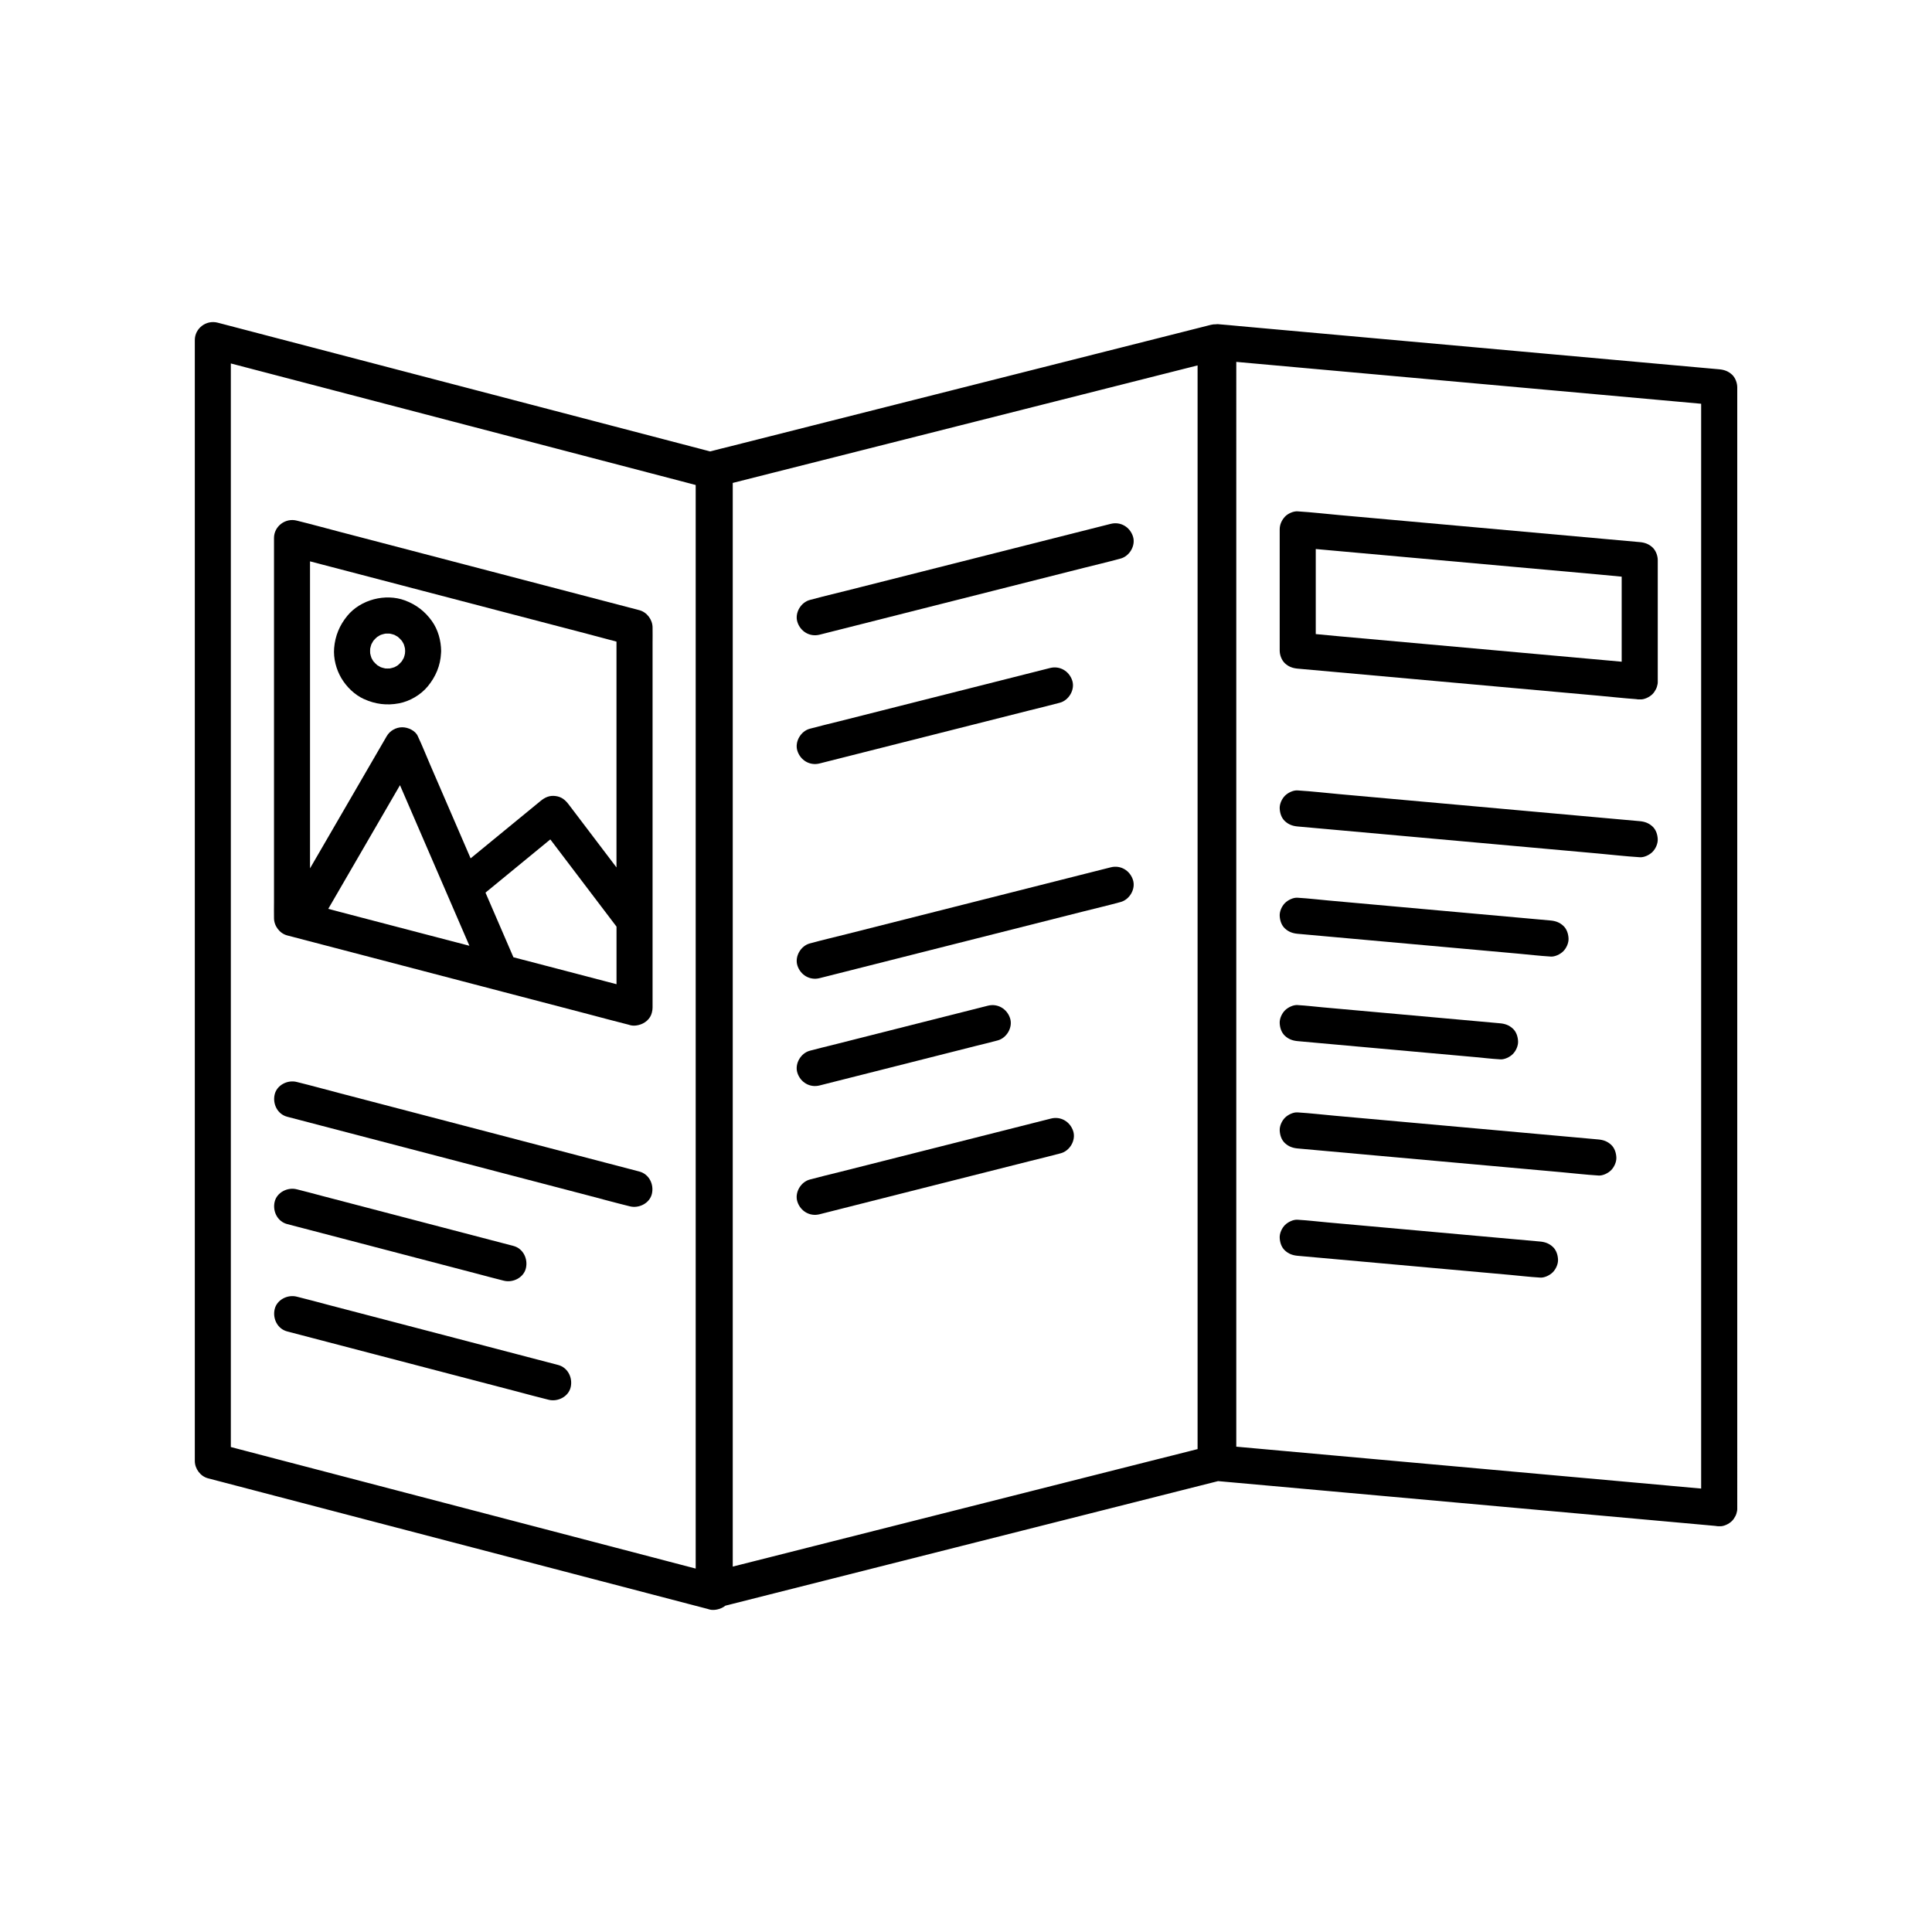 <svg xmlns="http://www.w3.org/2000/svg" id="Livello_1" data-name="Livello 1" viewBox="0 0 900 900"><path d="M806.8,174.49c-1.72-1.58-3.61-2.25-5.94-2.46-2.09-.19-4.17-.38-6.26-.56-5.68-.51-11.35-1.02-17.03-1.53l-25.08-2.26c-10.19-.92-20.39-1.83-30.58-2.75-11.21-1.01-22.41-2.02-33.62-3.03-11.27-1.01-22.54-2.03-33.81-3.04-10.55-.95-21.09-1.9-31.64-2.85-8.88-.8-17.76-1.6-26.64-2.4l-19.17-1.73c-3.04-.27-6.08-.6-9.12-.82-.13,0-.26-.02-.39-.04-.36-.03-.75,0-1.14.05-.76-.02-1.54.05-2.31.25-2.08.53-4.15,1.05-6.23,1.58-5.65,1.43-11.31,2.86-16.96,4.29-8.36,2.11-16.73,4.23-25.09,6.34-10.24,2.59-20.49,5.18-30.73,7.77-11.18,2.83-22.36,5.65-33.54,8.48-11.29,2.85-22.57,5.71-33.86,8.56-10.52,2.66-21.05,5.32-31.57,7.98-8.89,2.25-17.79,4.5-26.68,6.75-6.4,1.62-12.79,3.23-19.19,4.85-3.03.77-6.09,1.48-9.11,2.3-.1.03-.19.05-.29.07-.78-.2-1.56-.41-2.34-.61-5.67-1.48-11.34-2.96-17.01-4.45-8.35-2.18-16.7-4.37-25.05-6.55-10.22-2.67-20.44-5.34-30.67-8.02-11.2-2.93-22.4-5.85-33.59-8.78-11.26-2.94-22.53-5.89-33.79-8.83-10.54-2.76-21.08-5.51-31.62-8.27-8.91-2.33-17.81-4.66-26.72-6.98l-19.15-5.01c-3.04-.79-6.07-1.62-9.11-2.38-.13-.03-.26-.07-.39-.1-5.27-1.38-10.63,2.59-10.63,8.1v522.15c0,3.65,2.61,7.17,6.17,8.1,2.08.54,4.17,1.09,6.25,1.63l17.01,4.45c8.35,2.18,16.7,4.37,25.05,6.55,10.22,2.67,20.44,5.34,30.67,8.02,11.2,2.93,22.4,5.85,33.59,8.78,11.26,2.94,22.53,5.89,33.79,8.83,10.54,2.76,21.08,5.51,31.62,8.27l26.72,6.98,19.15,5.01c2.99.78,5.97,1.59,8.96,2.34.88.32,1.81.49,2.78.44.61-.03,1.21-.12,1.8-.26,1.32-.3,2.57-.89,3.61-1.72,1.17-.3,2.34-.59,3.52-.89,5.65-1.43,11.31-2.86,16.96-4.29l25.09-6.34c10.24-2.59,20.49-5.18,30.73-7.77,11.18-2.83,22.36-5.65,33.54-8.48l33.86-8.56c10.52-2.66,21.05-5.32,31.57-7.98,8.89-2.25,17.79-4.5,26.68-6.75,6.4-1.62,12.79-3.23,19.19-4.85,2.79-.7,5.58-1.38,8.37-2.11.04,0,.07.01.11.01,2.09.19,4.17.38,6.26.56,5.68.51,11.35,1.02,17.03,1.53,8.36.75,16.72,1.5,25.08,2.26,10.19.92,20.39,1.83,30.58,2.75,11.21,1.01,22.41,2.02,33.62,3.03,11.27,1.01,22.54,2.03,33.81,3.04,10.55.95,21.09,1.9,31.64,2.85l26.64,2.4c6.39.58,12.78,1.15,19.17,1.73,2.57.23,5.15.49,7.72.7.58.12,1.18.18,1.79.16,2.03.18,4.55-1.07,5.94-2.46.61-.61,1.15-1.39,1.57-2.23.08-.16.17-.33.24-.5.02-.04.03-.08.05-.12.08-.2.16-.4.22-.6.27-.83.42-1.68.38-2.49V180.43c0-2.06-.92-4.52-2.46-5.94ZM311.46,727.4c-8.35-2.18-16.7-4.37-25.05-6.55-10.22-2.67-20.44-5.34-30.67-8.02-11.2-2.93-22.4-5.85-33.59-8.78-11.26-2.94-22.53-5.89-33.79-8.83-10.54-2.76-21.08-5.51-31.62-8.27-8.91-2.33-17.81-4.66-26.72-6.98l-19.15-5.01c-1.11-.29-2.22-.59-3.34-.88V169.31c4.21,1.1,8.41,2.2,12.62,3.3,8.35,2.18,16.7,4.37,25.05,6.55l30.67,8.02c11.2,2.93,22.4,5.85,33.59,8.78,11.26,2.94,22.53,5.89,33.79,8.83,10.54,2.76,21.08,5.51,31.62,8.27l26.72,6.98,19.15,5.01c1.11.29,2.23.59,3.34.88v504.77c-4.21-1.1-8.42-2.2-12.62-3.3ZM540.86,679.34l-25.09,6.34c-10.24,2.59-20.49,5.18-30.73,7.77-11.18,2.83-22.36,5.65-33.54,8.48-11.29,2.85-22.57,5.71-33.86,8.56-10.52,2.66-21.05,5.32-31.57,7.98-8.89,2.25-17.79,4.5-26.68,6.75-6.02,1.52-12.03,3.04-18.05,4.56V224.97s.04-.01.06-.02c5.65-1.43,11.31-2.86,16.96-4.29l25.09-6.34c10.24-2.59,20.49-5.18,30.73-7.77,11.18-2.83,22.36-5.65,33.54-8.48,11.29-2.85,22.57-5.71,33.86-8.56,10.52-2.66,21.05-5.32,31.57-7.98,8.89-2.25,17.79-4.5,26.68-6.75,6.02-1.52,12.03-3.04,18.05-4.56v504.82s-.04.01-.06.02c-5.65,1.43-11.31,2.86-16.96,4.29ZM777.57,692.08c-8.36-.75-16.72-1.5-25.08-2.26-10.19-.92-20.39-1.83-30.58-2.75-11.21-1.01-22.41-2.02-33.62-3.03-11.27-1.01-22.54-2.03-33.81-3.04-10.55-.95-21.09-1.9-31.64-2.85-8.88-.8-17.76-1.6-26.64-2.4-6.39-.58-12.78-1.15-19.17-1.73-.37-.03-.74-.07-1.12-.1V168.58c4.96.45,9.93.89,14.89,1.34,8.36.75,16.72,1.5,25.08,2.26,10.19.92,20.39,1.83,30.58,2.75,11.21,1.01,22.41,2.02,33.62,3.03,11.27,1.01,22.54,2.03,33.81,3.04,10.55.95,21.09,1.9,31.64,2.85l26.64,2.4,19.17,1.73c.37.03.74.07,1.12.1v505.35c-4.96-.45-9.93-.89-14.89-1.34Z"></path><path d="M303.99,292.34c0-3.65-2.61-7.17-6.17-8.1-5.33-1.39-10.65-2.78-15.98-4.18-12.7-3.32-25.4-6.64-38.1-9.96-15.35-4.01-30.69-8.02-46.04-12.04-13.26-3.47-26.53-6.94-39.79-10.4-6.45-1.69-12.89-3.47-19.36-5.06-.09-.02-.18-.05-.28-.07-5.27-1.38-10.63,2.59-10.63,8.1v169.84c0,2.29-.05,4.59,0,6.89,0,.1,0,.2,0,.3,0,3.65,2.6,7.17,6.17,8.1,5.33,1.39,10.65,2.78,15.98,4.18,12.7,3.32,25.4,6.64,38.1,9.96,15.35,4.01,30.69,8.02,46.04,12.04,13.26,3.47,26.53,6.94,39.79,10.4,6.37,1.66,12.72,3.42,19.11,5,.87.31,1.8.48,2.76.44.61-.03,1.22-.12,1.8-.26,2.96-.67,5.6-2.82,6.3-5.9.01-.05.02-.11.03-.16.17-.66.27-1.35.27-2.07v-169.84c0-2.29.05-4.59,0-6.89,0-.1,0-.2,0-.3ZM187.88,272.87c15.35,4.01,30.69,8.02,46.04,12.04,13.26,3.47,26.53,6.94,39.79,10.4,4.49,1.17,8.97,2.41,13.47,3.58v105.19c-5.84-7.7-11.68-15.39-17.52-23.09-1.56-2.05-3.11-4.1-4.67-6.15-1.66-2.19-3.33-3.63-6.14-4.01-2.81-.38-4.92.55-7.06,2.31-4.25,3.49-8.5,6.98-12.75,10.46-6.6,5.42-13.2,10.84-19.81,16.25-2.5-5.79-5.01-11.58-7.51-17.38-3.81-8.81-7.62-17.63-11.43-26.44-1.85-4.29-3.57-8.67-5.57-12.89-.03-.06-.05-.13-.08-.19-1.13-2.62-4.57-4.16-7.25-4.16-2.95,0-5.77,1.6-7.25,4.16l-4.57,7.87c-3.63,6.26-7.27,12.52-10.9,18.79l-13.18,22.72c-2.36,4.06-4.71,8.12-7.07,12.18v-143.01l5.35,1.4c12.7,3.32,25.4,6.64,38.1,9.96ZM157.9,424.69c-1.66-.43-3.32-.88-4.98-1.32.18-.32.37-.64.55-.95,3.63-6.26,7.27-12.52,10.9-18.79l13.18-22.72c2.93-5.05,5.86-10.09,8.78-15.14,3.09,7.15,6.18,14.29,9.27,21.44,4.4,10.19,8.81,20.37,13.21,30.56,3.29,7.6,6.57,15.21,9.86,22.81-6.99-1.83-13.99-3.66-20.98-5.48-13.26-3.47-26.53-6.94-39.79-10.4ZM243.74,447.13c-1.52-.4-3.05-.8-4.57-1.2-1.1-2.55-2.2-5.09-3.3-7.64-3.24-7.49-6.47-14.98-9.71-22.47,4.15-3.4,8.29-6.81,12.44-10.21l17.76-14.58c2.32,3.06,4.65,6.12,6.97,9.18,6.78,8.94,13.56,17.87,20.35,26.81,1.17,1.55,2.35,3.09,3.52,4.64v26.82c-1.78-.47-3.56-.93-5.35-1.4-12.7-3.32-25.4-6.64-38.1-9.96Z"></path><path d="M169.57,325.65c5.25,2.39,10.62,3.07,16.3,1.99,5.03-.95,10.17-3.97,13.42-7.93,3.68-4.48,5.88-9.66,6.16-15.45.04-.32.06-.65.05-.98-.05-4.88-1.44-9.96-4.3-13.96-3.22-4.51-7.38-7.71-12.59-9.63-9.11-3.36-20.6-.38-26.8,7.16-3.64,4.43-5.67,9.32-6.16,15.04-.4,4.8.96,10.01,3.43,14.13,2.43,4.05,6.15,7.67,10.48,9.64ZM175.77,296.67c.52-.34,1.06-.65,1.62-.93.69-.23,1.39-.42,2.1-.57.71-.04,1.42-.04,2.14,0,.71.15,1.41.34,2.1.57.56.28,1.1.59,1.62.93.65.56,1.26,1.17,1.83,1.83.34.52.65,1.06.93,1.62.22.64.39,1.29.54,1.95.03.4.07.81.08,1.21,0,.41-.05.81-.08,1.21-.14.66-.32,1.31-.54,1.95-.28.56-.59,1.1-.93,1.62-.56.65-1.17,1.26-1.83,1.83-.52.34-1.06.65-1.62.93-.69.23-1.39.42-2.1.57-.71.04-1.42.04-2.14,0-.71-.15-1.41-.34-2.1-.57-.56-.28-1.1-.59-1.62-.93-.65-.56-1.26-1.17-1.83-1.83-.34-.52-.65-1.06-.93-1.62-.23-.69-.42-1.39-.57-2.1-.04-.71-.04-1.42,0-2.14.15-.71.34-1.41.57-2.1.28-.56.59-1.1.93-1.62.56-.65,1.17-1.26,1.83-1.83Z"></path><path d="M517.44,244.03c-4.67,1.18-9.35,2.36-14.02,3.54-11.13,2.82-22.27,5.63-33.4,8.45-13.5,3.41-27,6.83-40.49,10.24-11.66,2.95-23.33,5.9-34.99,8.85-5.65,1.43-11.34,2.75-16.96,4.29-.08.02-.16.04-.24.06-4.26,1.08-7.24,6.08-5.87,10.33,1.43,4.41,5.77,7.02,10.33,5.87,4.67-1.18,9.35-2.36,14.02-3.54,11.13-2.82,22.27-5.63,33.4-8.45,13.5-3.41,27-6.83,40.5-10.24,11.66-2.95,23.33-5.9,34.99-8.85,5.65-1.43,11.34-2.75,16.96-4.29.08-.02.16-.04.24-.06,4.26-1.08,7.24-6.08,5.87-10.33-1.43-4.41-5.77-7.02-10.33-5.87Z"></path><path d="M381.79,355.65c3.72-.94,7.44-1.88,11.16-2.82,8.89-2.25,17.77-4.49,26.66-6.74,10.79-2.73,21.58-5.46,32.36-8.18,9.29-2.35,18.58-4.7,27.88-7.05,4.52-1.14,9.08-2.2,13.58-3.43.07-.02.13-.03.2-.05,4.26-1.08,7.24-6.08,5.87-10.33-1.43-4.41-5.77-7.02-10.33-5.87-3.72.94-7.44,1.88-11.16,2.82-8.89,2.25-17.77,4.49-26.66,6.74-10.79,2.73-21.58,5.46-32.36,8.18-9.29,2.35-18.58,4.7-27.88,7.05-4.52,1.14-9.08,2.2-13.58,3.43-.07.02-.13.03-.2.05-4.26,1.08-7.24,6.08-5.87,10.33,1.43,4.41,5.77,7.02,10.33,5.87Z"></path><path d="M517.44,404.03c-4.67,1.18-9.35,2.36-14.02,3.54-11.13,2.82-22.27,5.63-33.4,8.45-13.5,3.41-27,6.83-40.49,10.24-11.66,2.95-23.33,5.9-34.99,8.85-5.65,1.43-11.34,2.75-16.96,4.29-.08.02-.16.04-.24.06-4.26,1.08-7.24,6.08-5.87,10.33,1.43,4.41,5.77,7.02,10.33,5.87,4.67-1.18,9.35-2.36,14.02-3.54,11.13-2.82,22.27-5.63,33.4-8.45,13.5-3.41,27-6.83,40.5-10.24,11.66-2.95,23.33-5.9,34.99-8.85,5.65-1.43,11.34-2.75,16.96-4.29.08-.02.16-.04.24-.06,4.26-1.08,7.24-6.08,5.87-10.33-1.43-4.41-5.77-7.02-10.33-5.87Z"></path><path d="M381.79,505.65l8.22-2.08,19.75-4.99c8.01-2.03,16.02-4.05,24.03-6.08,6.89-1.74,13.78-3.48,20.67-5.23,3.35-.85,6.73-1.62,10.06-2.54.05-.01.1-.02.15-.04,4.26-1.08,7.24-6.08,5.87-10.33-1.43-4.41-5.77-7.02-10.33-5.87-2.74.69-5.48,1.39-8.22,2.08-6.58,1.66-13.17,3.33-19.75,4.99-8.01,2.03-16.02,4.05-24.03,6.08-6.89,1.74-13.78,3.48-20.67,5.23-3.35.85-6.73,1.62-10.06,2.54-.05.01-.1.02-.15.04-4.26,1.08-7.24,6.08-5.87,10.33,1.43,4.41,5.77,7.02,10.33,5.87Z"></path><path d="M489.61,521.06c-3.74.95-7.48,1.89-11.22,2.84-8.93,2.26-17.87,4.52-26.8,6.78-10.8,2.73-21.6,5.46-32.4,8.19-9.34,2.36-18.68,4.72-28.02,7.08-4.55,1.15-9.13,2.21-13.65,3.45-.07.02-.13.03-.2.05-4.26,1.08-7.24,6.08-5.87,10.33,1.43,4.41,5.77,7.02,10.33,5.87,3.74-.95,7.48-1.89,11.22-2.84,8.93-2.26,17.87-4.52,26.8-6.78,10.8-2.73,21.6-5.46,32.4-8.19,9.34-2.36,18.68-4.72,28.02-7.08,4.55-1.15,9.13-2.21,13.65-3.45.07-.02.13-.03.2-.05,4.26-1.08,7.24-6.08,5.87-10.33-1.43-4.41-5.77-7.02-10.33-5.87Z"></path><path d="M763.84,252.53c-5.31-.48-10.62-.96-15.94-1.43-12.67-1.14-25.33-2.28-38-3.42-15.31-1.38-30.62-2.76-45.93-4.13-13.3-1.2-26.6-2.39-39.91-3.59-6.41-.58-12.84-1.33-19.26-1.73-.09,0-.18-.02-.27-.02-1.95-.18-4.64,1.05-5.94,2.46-1.51,1.64-2.46,3.66-2.46,5.94v56.47c0,2.06.92,4.52,2.46,5.94,1.72,1.58,3.61,2.25,5.94,2.46l15.94,1.43c12.67,1.14,25.33,2.28,38,3.42,15.31,1.38,30.62,2.76,45.93,4.13,13.3,1.2,26.6,2.39,39.91,3.59,5.94.53,11.89,1.21,17.84,1.63.55.11,1.12.16,1.7.13,2.03.18,4.55-1.07,5.94-2.46.61-.61,1.15-1.39,1.57-2.23.08-.16.17-.33.24-.5.02-.04.03-.09.05-.13.08-.2.16-.39.22-.6.27-.83.42-1.68.38-2.49v-56.47c0-2.06-.92-4.52-2.46-5.94-1.72-1.58-3.61-2.25-5.94-2.46ZM709.9,304.15c-15.31-1.38-30.62-2.76-45.93-4.13-13.3-1.2-26.6-2.39-39.91-3.59-3.71-.33-7.42-.71-11.13-1.05v-39.62c2.51.23,5.02.45,7.54.68,12.67,1.14,25.33,2.28,38,3.42,15.31,1.38,30.62,2.76,45.93,4.13,13.3,1.2,26.6,2.39,39.91,3.59,3.71.33,7.42.71,11.13,1.05v39.62c-2.51-.23-5.02-.45-7.54-.68-12.67-1.14-25.33-2.28-38-3.42Z"></path><path d="M763.84,382.53c-5.31-.48-10.62-.96-15.94-1.43-12.67-1.14-25.33-2.28-38-3.42-15.31-1.38-30.62-2.76-45.93-4.13-13.3-1.2-26.6-2.39-39.91-3.59-6.41-.58-12.84-1.33-19.26-1.73-.09,0-.18-.02-.27-.02-2.03-.18-4.55,1.07-5.94,2.46-1.46,1.46-2.55,3.85-2.46,5.94.1,2.17.81,4.43,2.46,5.94,1.72,1.58,3.61,2.25,5.94,2.46,5.31.48,10.62.96,15.94,1.43,12.67,1.14,25.33,2.28,38,3.42,15.31,1.38,30.62,2.76,45.93,4.13,13.3,1.2,26.6,2.39,39.91,3.59,6.41.58,12.84,1.33,19.26,1.73.09,0,.18.02.27.02,2.03.18,4.55-1.07,5.94-2.46,1.46-1.46,2.55-3.85,2.46-5.94-.1-2.17-.81-4.43-2.46-5.94-1.72-1.58-3.61-2.25-5.94-2.46Z"></path><path d="M604.53,435c3.92.35,7.85.71,11.77,1.06,9.34.84,18.68,1.68,28.01,2.52,11.37,1.02,22.75,2.05,34.12,3.07l29.3,2.64c4.78.43,9.57,1.01,14.36,1.29.07,0,.13.01.2.02,2.03.18,4.55-1.07,5.94-2.46,1.46-1.46,2.55-3.85,2.46-5.94-.1-2.17-.81-4.43-2.46-5.94-1.72-1.58-3.61-2.25-5.94-2.46-3.92-.35-7.85-.71-11.77-1.06-9.34-.84-18.68-1.68-28.01-2.52-11.37-1.02-22.75-2.05-34.12-3.07-9.77-.88-19.53-1.76-29.3-2.64-4.78-.43-9.57-1.01-14.36-1.29-.07,0-.13-.01-.2-.02-2.03-.18-4.55,1.07-5.94,2.46-1.46,1.46-2.55,3.85-2.46,5.94.1,2.17.81,4.43,2.46,5.94,1.72,1.58,3.61,2.25,5.94,2.46Z"></path><path d="M604.53,485l9.39.85c7.48.67,14.95,1.35,22.43,2.02,9.09.82,18.17,1.64,27.26,2.45,7.86.71,15.71,1.41,23.57,2.12,3.8.34,7.62.82,11.43,1.03.06,0,.11.01.17.02,2.03.18,4.55-1.07,5.94-2.46,1.46-1.46,2.55-3.85,2.46-5.94-.1-2.17-.81-4.43-2.46-5.94-1.72-1.58-3.61-2.25-5.94-2.46l-9.39-.85c-7.48-.67-14.95-1.35-22.43-2.02-9.09-.82-18.17-1.64-27.26-2.45-7.86-.71-15.71-1.41-23.57-2.12-3.8-.34-7.62-.82-11.43-1.03-.06,0-.11-.01-.17-.02-2.03-.18-4.55,1.07-5.94,2.46-1.46,1.46-2.55,3.85-2.46,5.94.1,2.17.81,4.43,2.46,5.94,1.72,1.58,3.61,2.25,5.94,2.46Z"></path><path d="M744.56,530.8c-4.65-.42-9.31-.84-13.96-1.26-11.17-1.01-22.34-2.01-33.52-3.02-13.43-1.21-26.85-2.42-40.28-3.62-11.68-1.05-23.36-2.1-35.03-3.15-5.66-.51-11.33-1.18-17-1.53-.08,0-.15-.01-.23-.02-2.03-.18-4.55,1.07-5.94,2.46-1.46,1.46-2.55,3.85-2.46,5.94.1,2.17.81,4.43,2.46,5.94,1.72,1.58,3.61,2.25,5.94,2.46,4.65.42,9.31.84,13.96,1.26,11.17,1.01,22.34,2.01,33.52,3.02,13.43,1.21,26.85,2.42,40.28,3.62l35.03,3.15c5.66.51,11.33,1.18,17,1.53.08,0,.15.01.23.02,2.03.18,4.55-1.07,5.94-2.46,1.46-1.46,2.55-3.85,2.46-5.94-.1-2.17-.81-4.43-2.46-5.94-1.72-1.58-3.61-2.25-5.94-2.46Z"></path><path d="M717.39,578.35c-3.75-.34-7.51-.68-11.26-1.01-8.97-.81-17.94-1.61-26.92-2.42-10.85-.98-21.7-1.95-32.55-2.93-9.42-.85-18.83-1.69-28.25-2.54-4.55-.41-9.12-.97-13.68-1.23-.07,0-.13-.01-.2-.02-2.03-.18-4.55,1.07-5.94,2.46-1.46,1.46-2.55,3.85-2.46,5.94.1,2.17.81,4.43,2.46,5.94,1.72,1.58,3.61,2.25,5.94,2.46l11.26,1.01c8.97.81,17.94,1.61,26.92,2.42,10.85.98,21.7,1.95,32.55,2.93,9.42.85,18.83,1.69,28.25,2.54,4.55.41,9.12.97,13.68,1.23.07,0,.13.01.2.02,2.03.18,4.55-1.07,5.94-2.46,1.46-1.46,2.55-3.85,2.46-5.94-.1-2.17-.81-4.43-2.46-5.94-1.72-1.58-3.61-2.25-5.94-2.46Z"></path><path d="M297.82,545.74c-5.33-1.39-10.65-2.78-15.98-4.18-12.7-3.32-25.4-6.64-38.1-9.96-15.35-4.01-30.69-8.02-46.04-12.04-13.26-3.47-26.53-6.94-39.79-10.4-6.45-1.69-12.89-3.47-19.36-5.06-.09-.02-.18-.05-.28-.07-4.25-1.11-9.32,1.4-10.33,5.87-1,4.39,1.32,9.14,5.87,10.33,5.33,1.39,10.65,2.78,15.98,4.18,12.7,3.32,25.4,6.64,38.1,9.96,15.35,4.01,30.69,8.02,46.04,12.04,13.26,3.47,26.53,6.94,39.79,10.4,6.45,1.69,12.89,3.47,19.36,5.06.09.02.18.05.28.07,4.25,1.11,9.32-1.4,10.33-5.87,1-4.39-1.32-9.14-5.87-10.33Z"></path><path d="M133.8,570.23l10,2.61c8.05,2.1,16.1,4.21,24.14,6.31,9.7,2.54,19.4,5.07,29.1,7.61,8.42,2.2,16.83,4.4,25.25,6.6,4.07,1.06,8.12,2.2,12.21,3.19.06.01.11.03.17.04,4.25,1.11,9.32-1.4,10.33-5.87,1-4.39-1.32-9.14-5.87-10.33-3.33-.87-6.67-1.74-10-2.61-8.05-2.1-16.1-4.21-24.14-6.31-9.7-2.54-19.4-5.07-29.1-7.61-8.42-2.2-16.83-4.4-25.25-6.6-4.07-1.06-8.12-2.2-12.21-3.19-.06-.01-.11-.03-.17-.04-4.25-1.11-9.32,1.4-10.33,5.87-1,4.39,1.32,9.14,5.87,10.33Z"></path><path d="M259.98,635.85c-4.04-1.06-8.08-2.11-12.12-3.17-9.7-2.54-19.4-5.07-29.1-7.61l-35.08-9.17c-10.14-2.65-20.29-5.3-30.43-7.95-4.92-1.29-9.83-2.66-14.78-3.86-.07-.02-.14-.04-.2-.05-4.25-1.11-9.32,1.4-10.33,5.87-1,4.39,1.32,9.14,5.87,10.33,4.04,1.06,8.08,2.11,12.12,3.17,9.7,2.54,19.4,5.07,29.1,7.61,11.69,3.06,23.38,6.11,35.08,9.17,10.14,2.65,20.29,5.3,30.43,7.95,4.92,1.29,9.83,2.66,14.78,3.86.07.02.14.04.2.05,4.25,1.11,9.32-1.4,10.33-5.87,1-4.39-1.32-9.14-5.87-10.33Z"></path></svg>